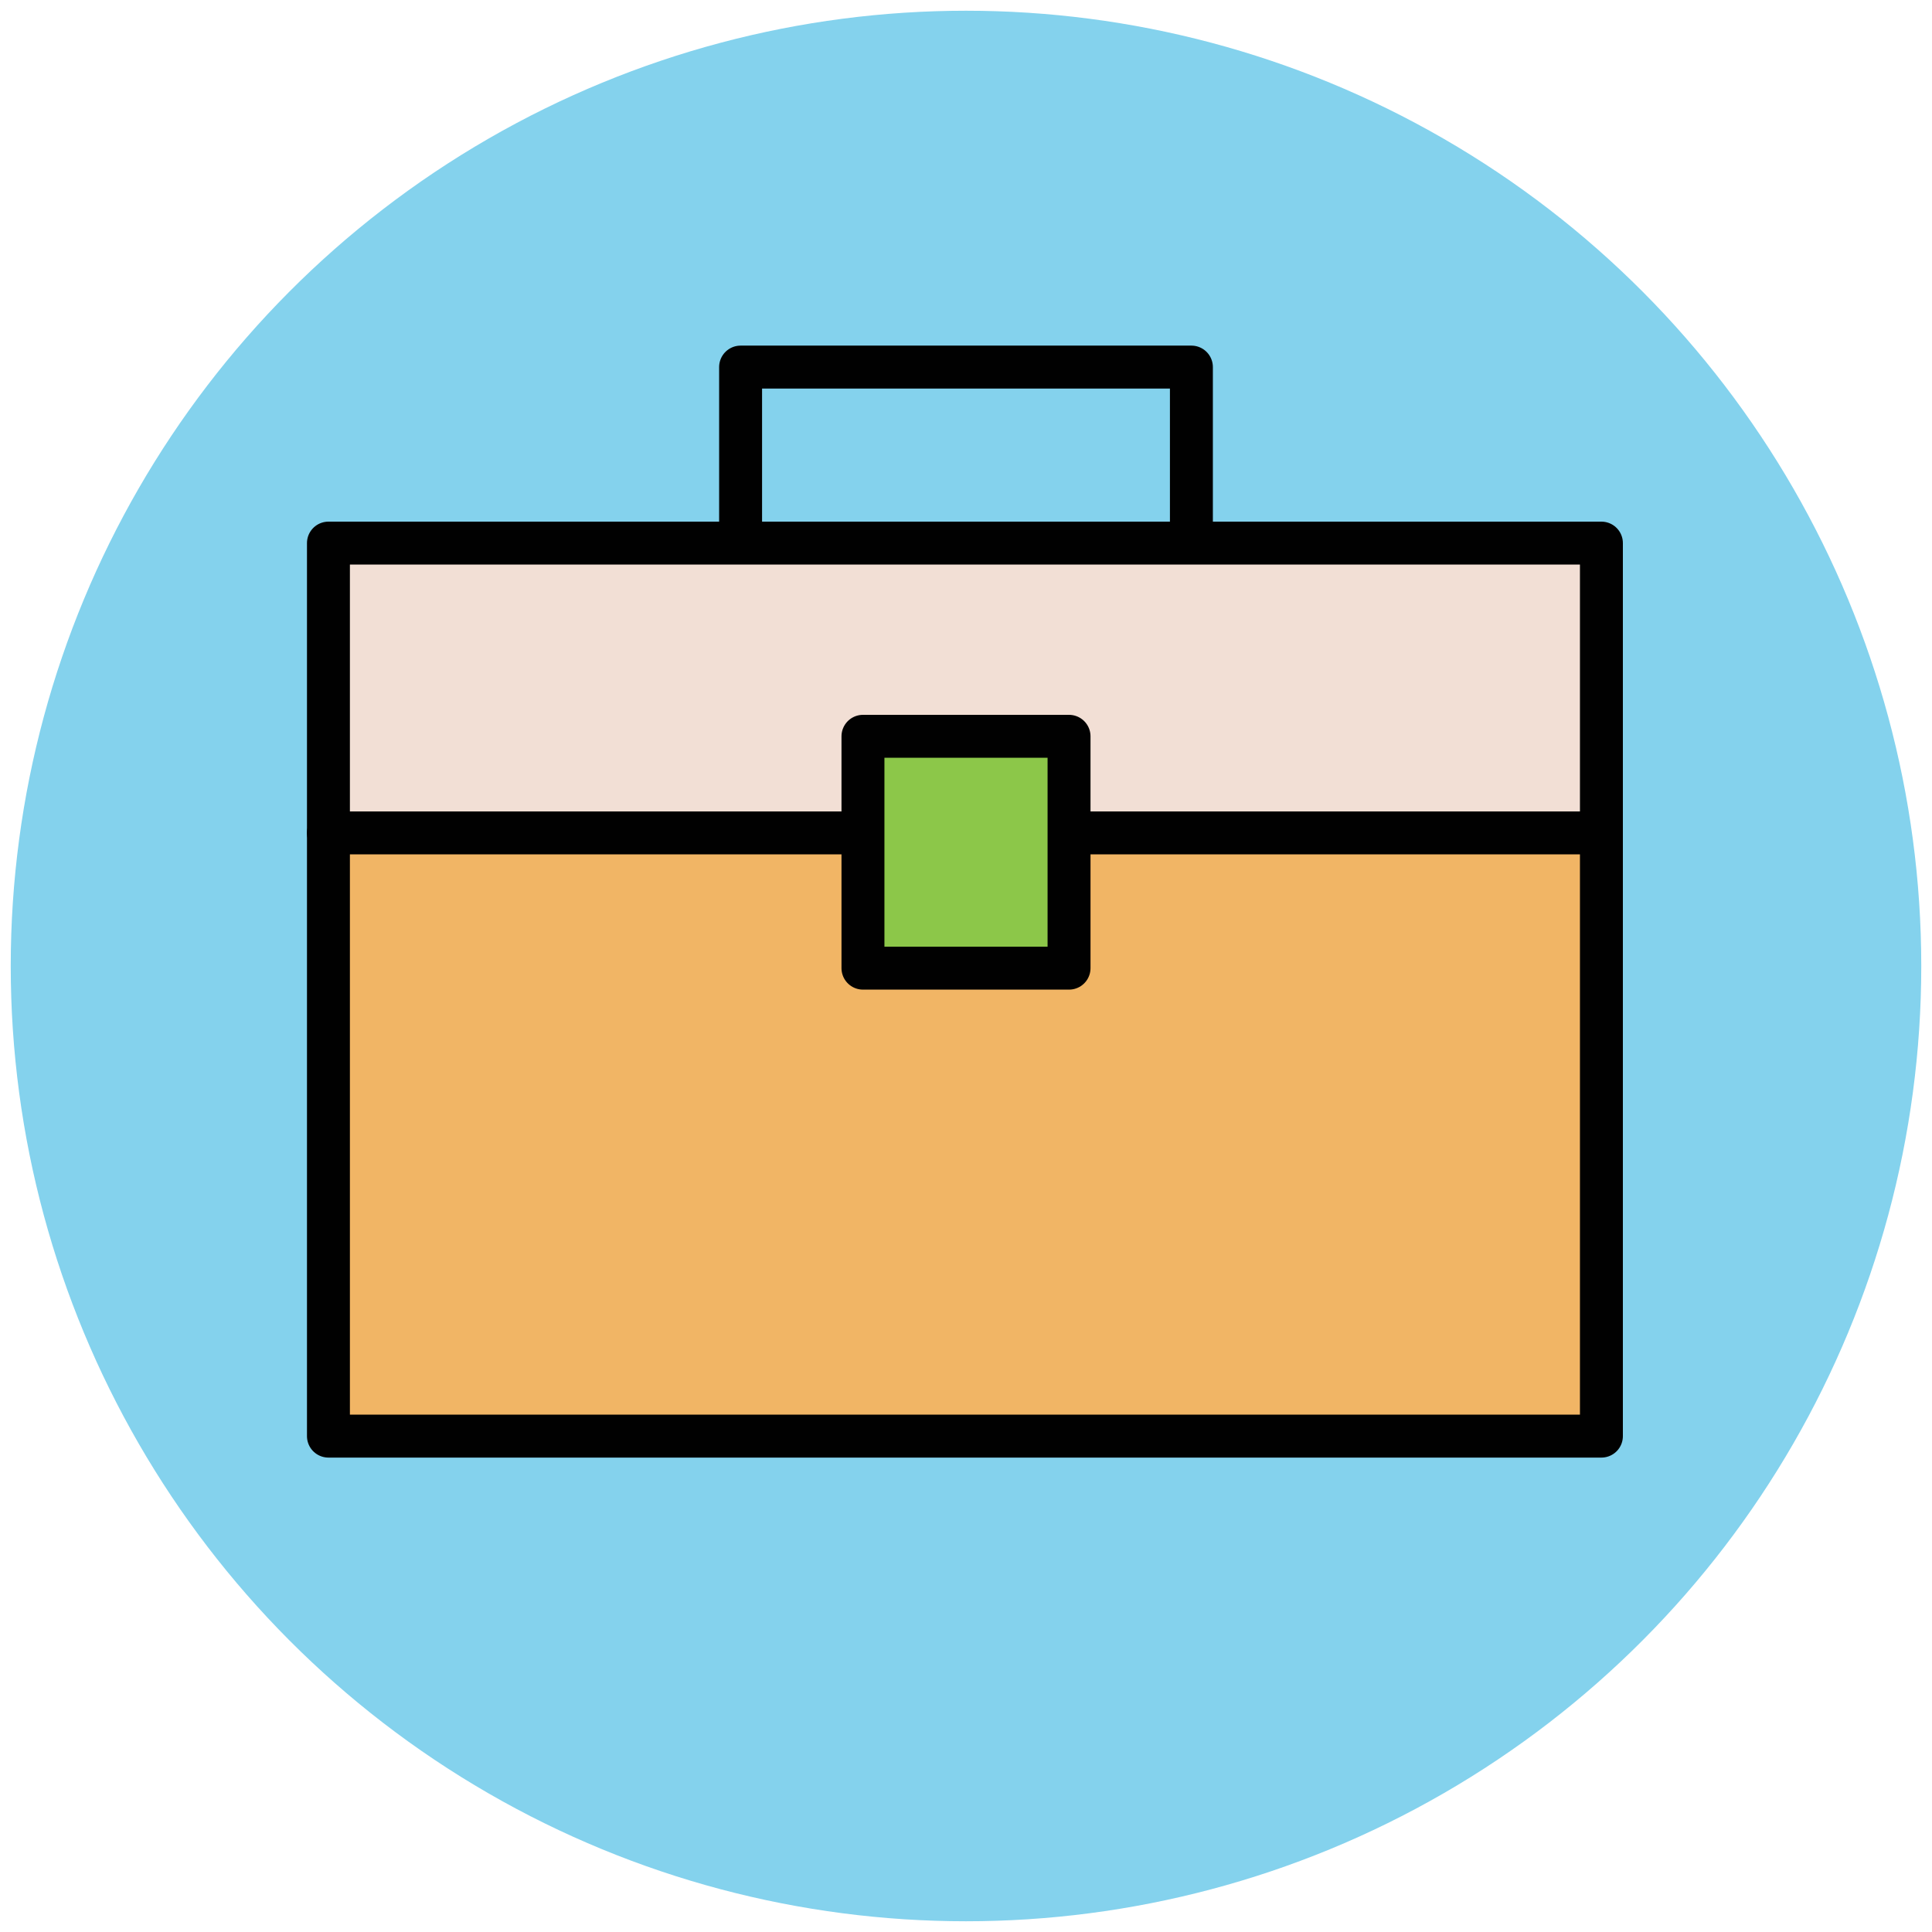 <?xml version="1.0" encoding="utf-8"?>
<!-- Generator: Adobe Illustrator 18.0.0, SVG Export Plug-In . SVG Version: 6.00 Build 0)  -->
<!DOCTYPE svg PUBLIC "-//W3C//DTD SVG 1.1//EN" "http://www.w3.org/Graphics/SVG/1.1/DTD/svg11.dtd">
<svg version="1.1" id="Layer_1" xmlns="http://www.w3.org/2000/svg" xmlns:xlink="http://www.w3.org/1999/xlink" x="0px" y="0px"
	 viewBox="0 0 90 90" enable-background="new 0 0 90 90" xml:space="preserve">
<g>
	<circle fill="#84D2ED" cx="45" cy="45" r="44.5"/>
	<rect x="15.3" y="25.3" fill="#F2DFD5" stroke="#010101" stroke-width="2" stroke-linejoin="round" width="59.3" height="13.5"/>
	<rect x="15.3" y="38.8" fill="#F1B565" stroke="#010101" stroke-width="2" stroke-linejoin="round" width="59.3" height="28.1"/>
	<rect x="40.2" y="34.3" fill="#8CC749" stroke="#010101" stroke-width="2" stroke-linejoin="round" width="9.6" height="10.8"/>
	<polyline fill="none" stroke="#010101" stroke-width="2" stroke-linejoin="round" points="34.5,25.3 34.5,17.1 55.5,17.1 
		55.5,25.3 	"/>
</g>
</svg>
